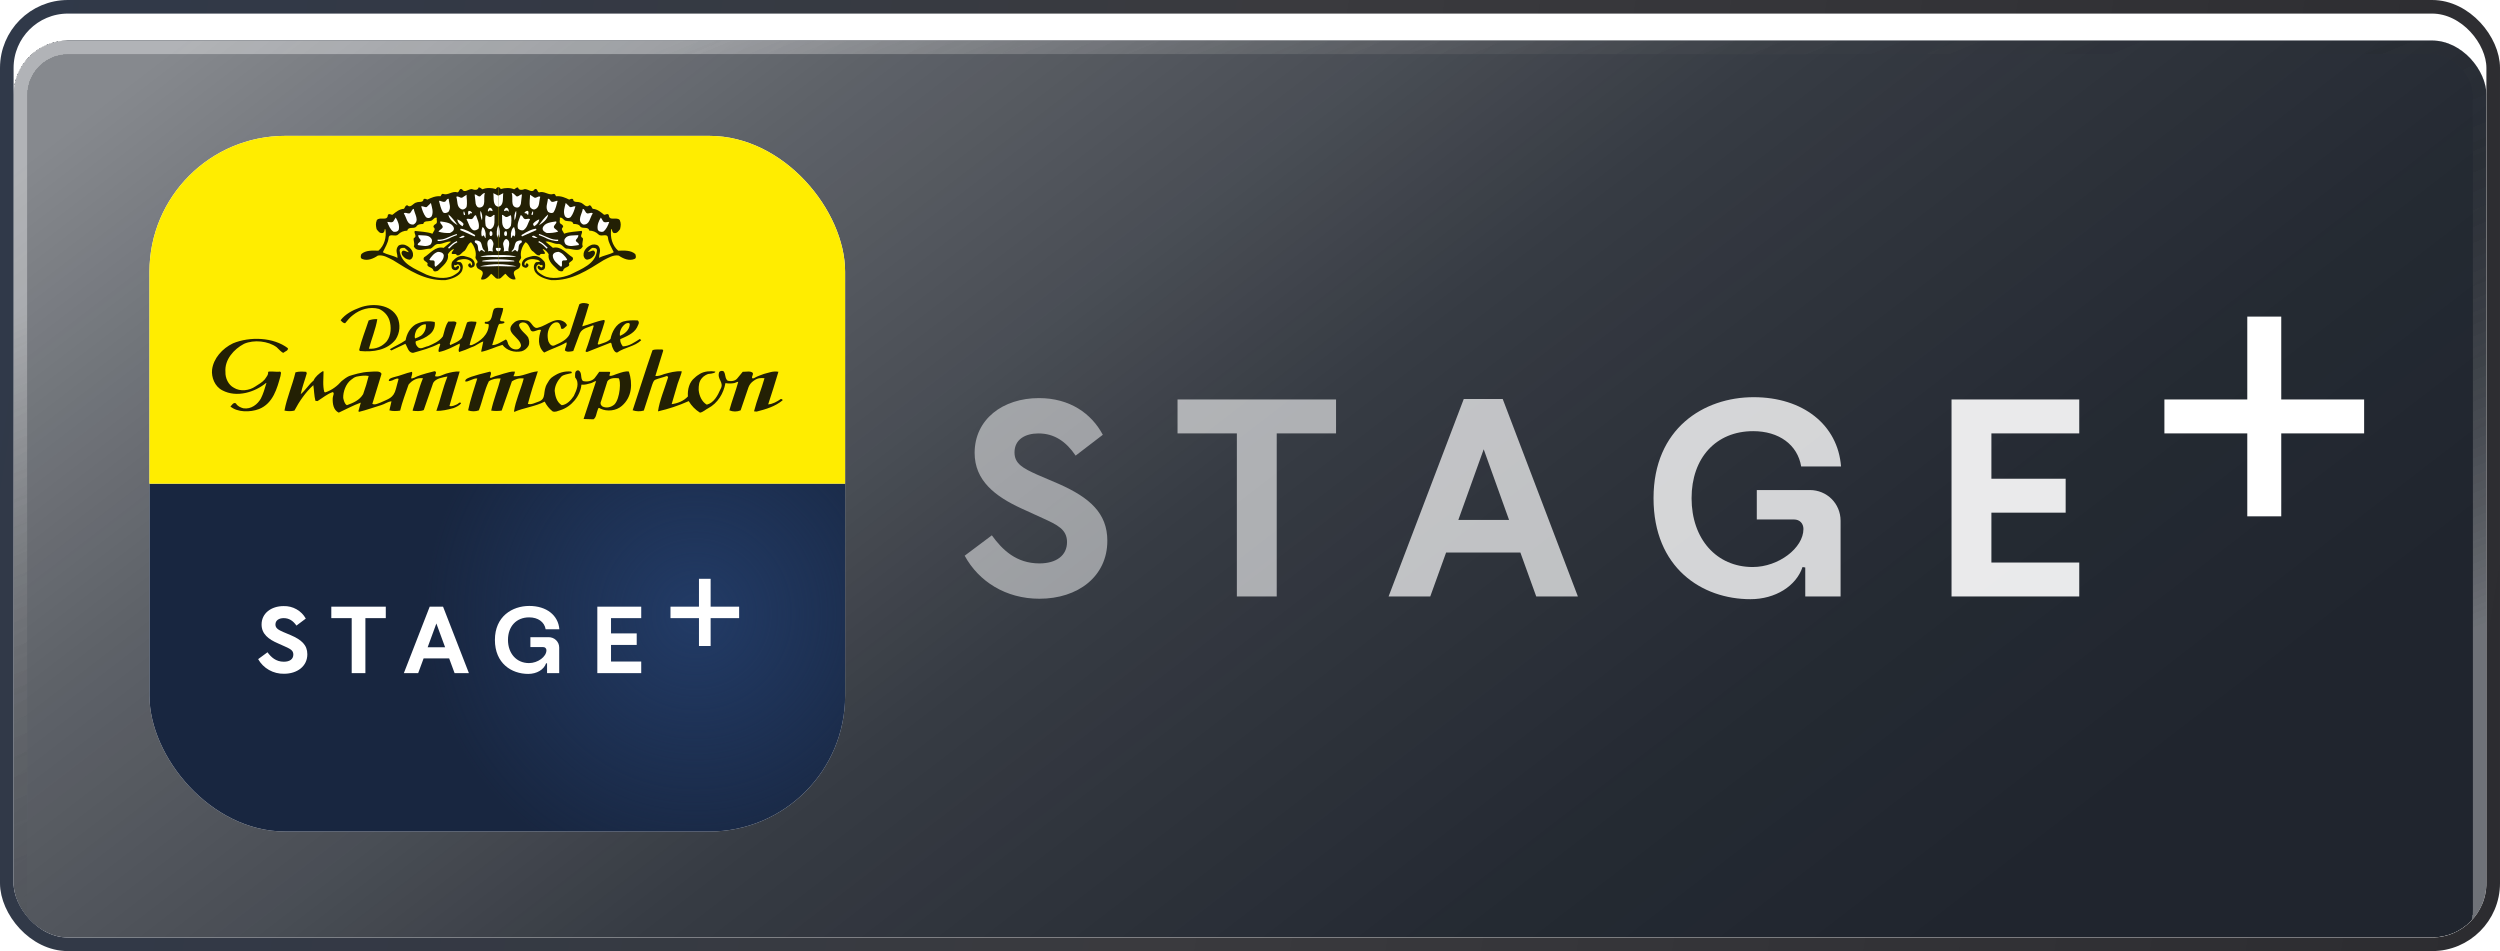 <svg width="184" height="70" viewBox="0 0 184 70" fill="none" xmlns="http://www.w3.org/2000/svg">
<g clip-path="url(#clip0_2174_27239)">
<g filter="url(#filter0_bd_2174_27239)">
<rect x="1" y="1" width="182" height="68" rx="4" fill="#0D131D"/>
<rect x="1.5" y="1.5" width="181" height="67" rx="3.5" stroke="url(#paint0_linear_2174_27239)" stroke-opacity="0.2"/>
</g>
<g filter="url(#filter1_bd_2174_27239)">
<rect x="1" y="1" width="182" height="68" rx="4" fill="url(#paint1_linear_2174_27239)" shape-rendering="crispEdges"/>
<rect x="1.5" y="1.5" width="181" height="67" rx="3.5" stroke="url(#paint2_linear_2174_27239)" stroke-opacity="0.2" shape-rendering="crispEdges"/>
</g>
<g clip-path="url(#clip1_2174_27239)">
<rect x="11" y="10" width="51.2" height="51.2" rx="10" fill="white"/>
<rect x="11" y="35.6" width="51.2" height="25.6" fill="#182640"/>
<g clip-path="url(#clip2_2174_27239)">
<circle cx="51.2" cy="45.2" r="20" fill="url(#paint3_radial_2174_27239)"/>
</g>
<g clip-path="url(#clip3_2174_27239)">
<path d="M20.902 49.589C21.875 49.589 22.62 49.039 22.62 48.153C22.62 47.469 22.185 47.087 21.406 46.751L20.845 46.515C20.489 46.358 20.272 46.235 20.272 45.965C20.272 45.64 20.558 45.494 20.879 45.494C21.28 45.494 21.578 45.696 21.818 46.044L22.506 45.528C22.348 45.242 22.112 45.005 21.825 44.843C21.538 44.68 21.21 44.599 20.879 44.608C19.962 44.608 19.252 45.135 19.252 45.965C19.252 46.661 19.768 47.054 20.444 47.345L20.971 47.581C21.36 47.76 21.589 47.861 21.589 48.175C21.589 48.512 21.326 48.703 20.89 48.703C20.306 48.703 19.951 48.366 19.687 48.007L19 48.512C19.186 48.844 19.462 49.12 19.797 49.31C20.133 49.5 20.515 49.596 20.902 49.589" fill="white"/>
<path d="M25.885 49.544V45.494H24.384V44.653H28.394V45.494H26.893V49.544H25.885Z" fill="white"/>
<path d="M31.476 47.637H32.759L32.117 45.887L31.476 47.637ZM33.458 49.544L33.057 48.456H31.178L30.777 49.544H29.723L31.625 44.653H32.61L34.512 49.544H33.458Z" fill="white"/>
<path d="M38.877 49.6C37.651 49.6 36.425 48.826 36.425 47.098C36.425 45.371 37.697 44.597 38.957 44.597C40.217 44.597 41.088 45.281 41.168 46.313H40.16C40.068 45.775 39.598 45.438 38.945 45.438C38.006 45.438 37.387 46.1 37.387 47.098C37.387 48.097 38.017 48.803 38.934 48.803C39.587 48.803 40.217 48.332 40.217 47.861C40.219 47.83 40.214 47.798 40.202 47.769C40.191 47.74 40.173 47.713 40.15 47.691C40.128 47.669 40.1 47.651 40.071 47.64C40.041 47.629 40.008 47.624 39.977 47.626H39.037V46.896H40.377C40.48 46.895 40.582 46.915 40.677 46.953C40.772 46.991 40.858 47.047 40.93 47.118C41.003 47.189 41.06 47.273 41.099 47.366C41.138 47.459 41.157 47.559 41.157 47.659V49.544H40.263V48.826L40.194 48.815C40.034 49.286 39.507 49.6 38.877 49.6Z" fill="white"/>
<path d="M43.963 49.544V44.653H47.194V45.494H44.971V46.616H46.862V47.468H44.971V48.691H47.194V49.544H43.963Z" fill="white"/>
<path d="M54.4 44.653H52.303V42.6H51.444V44.653H49.348V45.494H51.444V47.547H52.303V45.494H54.4V44.653Z" fill="white"/>
</g>
<rect width="51.2" height="25.6" transform="translate(11 10)" fill="#FFED00"/>
<path d="M43.428 18.509C43.548 18.46 43.697 18.399 43.742 18.487C43.816 18.589 43.805 18.611 43.747 18.772C43.593 18.988 43.451 19.073 43.222 19.111C43.048 19.111 42.932 18.884 42.952 18.752C42.932 18.45 43.203 18.166 43.473 18.053C43.647 17.958 43.898 17.977 44.032 18.09C44.089 18.157 44.129 18.237 44.149 18.322C44.169 18.407 44.169 18.496 44.149 18.582C44.113 18.711 44.094 18.844 44.091 18.978C44.436 18.789 44.844 18.751 45.172 18.562C45.017 18.223 44.785 17.882 44.747 17.504C44.709 17.126 44.245 17.467 44.052 17.256C43.873 17.076 43.63 16.974 43.376 16.973C43.299 16.652 42.913 16.86 42.719 16.689C42.624 16.5 42.391 16.482 42.199 16.482C42.14 16.217 41.851 16.312 41.656 16.255C41.482 16.236 41.386 15.953 41.193 16.028C41.251 16.16 41.136 16.293 41.232 16.444C41.33 16.519 41.464 16.557 41.444 16.709C41.232 16.878 41.464 17.03 41.521 17.2C41.926 17.049 42.408 17.049 42.815 16.992C42.93 17.162 42.603 17.388 42.892 17.521C42.951 17.71 42.793 17.899 42.892 18.126C42.661 18.617 42.062 18.275 41.656 18.296C41.444 18.201 41.328 17.9 41.019 17.956C40.711 17.937 40.441 17.729 40.151 17.786L40.693 18.239C41.311 18.088 41.697 18.674 42.141 18.939C42.276 19.165 41.967 19.241 41.871 19.373C42.006 19.713 41.504 19.6 41.446 19.921C41.369 20.015 41.215 19.959 41.118 19.921C40.789 19.581 40.288 19.259 40.384 18.712C40.286 18.542 40.114 18.371 39.941 18.315C39.96 18.448 40.153 18.542 40.095 18.674C39.979 18.731 39.767 18.617 39.728 18.788C39.477 18.844 39.361 18.561 39.168 18.466C38.975 18.277 38.937 17.956 38.685 17.822C38.435 18.087 38.262 18.578 38.357 18.938C38.357 19.126 38.049 19.24 38.3 19.41C38.311 19.526 38.276 19.642 38.205 19.734C38.091 19.844 37.863 19.873 37.825 20.038C37.776 20.216 37.948 20.393 37.939 20.558C37.607 20.651 37.343 20.303 37.207 20.152C37.207 20.152 37.178 20.152 37.132 20.199C36.993 20.317 37.033 20.313 36.854 20.465C36.829 20.484 36.8 20.498 36.769 20.506C36.738 20.513 36.706 20.514 36.675 20.509V13.768C36.715 13.775 36.752 13.792 36.783 13.818C36.814 13.843 36.837 13.877 36.852 13.915C37.161 13.82 37.547 13.801 37.837 13.934C37.936 13.896 37.992 13.782 38.127 13.801C38.185 14.028 38.436 13.99 38.629 13.915C38.88 13.915 39.172 14.236 39.343 13.934C39.555 13.82 39.517 14.104 39.671 14.16C40.077 14.028 40.367 14.408 40.734 14.274C40.85 14.236 40.888 14.387 40.926 14.444C41.293 14.406 41.621 14.557 41.892 14.691C41.968 14.672 42.085 14.578 42.181 14.672C42.2 14.937 42.526 14.823 42.683 14.899C42.954 14.937 43.108 15.353 43.378 15.107C43.552 15.126 43.533 15.296 43.629 15.371C43.958 15.39 44.208 15.598 44.459 15.806C44.575 15.825 44.711 15.674 44.807 15.825C44.826 16.317 45.406 15.919 45.618 16.203C45.714 16.451 45.695 16.6 45.637 16.865C45.521 17.016 45.406 17.204 45.174 17.148C45.058 17.092 45.038 16.941 45.038 16.865L44.98 16.884C44.903 17.47 45.058 18.073 45.502 18.452C45.946 18.433 46.448 18.414 46.756 18.7C46.795 18.794 46.855 19.002 46.699 19.059C46.312 19.228 45.869 19.04 45.541 18.811C45.136 18.735 44.768 18.981 44.421 19.151C43.262 19.869 42.104 20.675 40.577 20.619C40.156 20.55 39.507 20.337 39.338 19.909C39.26 19.682 39.27 19.451 39.456 19.295C39.56 19.294 39.664 19.281 39.765 19.256C39.688 19.181 39.572 19.105 39.456 19.105C39.147 19.03 38.839 19.076 38.647 19.284C38.589 19.359 38.568 19.522 38.664 19.54C38.722 19.502 38.684 19.427 38.722 19.392C38.761 19.392 38.821 19.372 38.838 19.411C38.856 19.424 38.871 19.441 38.881 19.46C38.891 19.48 38.896 19.502 38.896 19.524C38.896 19.546 38.891 19.568 38.881 19.587C38.871 19.607 38.856 19.624 38.838 19.637C38.722 19.769 38.568 19.694 38.452 19.599C38.375 19.486 38.414 19.316 38.472 19.221C38.607 18.957 38.935 18.919 39.205 18.844C39.572 18.787 39.843 18.992 40.055 19.24C40.13 19.334 40.136 19.533 40.112 19.675C40.094 19.845 39.9 19.922 39.767 19.883C39.651 19.845 39.517 19.713 39.593 19.581C39.728 19.486 39.806 19.807 39.922 19.637C39.936 19.612 39.94 19.582 39.933 19.554C39.926 19.525 39.908 19.501 39.883 19.486C39.785 19.599 39.728 19.411 39.612 19.467C39.521 19.533 39.453 19.616 39.472 19.747C39.511 20.012 39.735 20.134 40 20.288C40.579 20.59 41.41 20.439 41.969 20.212C42.78 19.796 43.861 19.437 43.94 18.417C43.921 18.247 43.728 18.228 43.574 18.247C43.516 18.303 43.348 18.419 43.272 18.552" fill="#232004"/>
<path d="M36.674 20.513C36.643 20.518 36.611 20.517 36.58 20.509C36.549 20.502 36.52 20.488 36.495 20.469C36.314 20.317 36.356 20.32 36.218 20.203C36.171 20.156 36.142 20.156 36.142 20.156C36.007 20.307 35.742 20.655 35.41 20.562C35.401 20.397 35.574 20.22 35.524 20.042C35.486 19.877 35.259 19.848 35.145 19.738C35.073 19.646 35.039 19.53 35.05 19.414C35.3 19.244 34.992 19.13 34.992 18.941C35.09 18.582 34.915 18.091 34.663 17.826C34.412 17.959 34.374 18.28 34.181 18.47C33.988 18.565 33.872 18.848 33.621 18.792C33.582 18.621 33.37 18.735 33.254 18.678C33.196 18.546 33.389 18.451 33.408 18.319C33.235 18.376 33.061 18.546 32.965 18.715C33.063 19.264 32.56 19.584 32.231 19.925C32.132 19.963 31.981 20.02 31.903 19.925C31.845 19.604 31.343 19.717 31.478 19.377C31.38 19.245 31.073 19.169 31.208 18.942C31.652 18.678 32.038 18.092 32.656 18.243L33.198 17.79C32.909 17.733 32.638 17.941 32.329 17.959C32.021 17.903 31.904 18.207 31.692 18.3C31.287 18.281 30.688 18.621 30.457 18.13C30.555 17.903 30.399 17.714 30.457 17.525C30.747 17.393 30.418 17.166 30.534 16.996C30.939 17.052 31.421 17.052 31.827 17.203C31.886 17.034 32.117 16.883 31.904 16.713C31.886 16.561 32.021 16.523 32.117 16.448C32.216 16.297 32.098 16.164 32.156 16.032C31.962 15.957 31.866 16.24 31.692 16.259C31.499 16.316 31.21 16.221 31.15 16.486C30.957 16.486 30.725 16.505 30.629 16.693C30.436 16.864 30.05 16.656 29.972 16.977C29.719 16.978 29.476 17.08 29.297 17.261C29.104 17.469 28.64 17.128 28.602 17.508C28.563 17.888 28.332 18.227 28.177 18.566C28.506 18.755 28.911 18.793 29.258 18.982C29.255 18.848 29.235 18.715 29.2 18.586C29.18 18.5 29.18 18.412 29.2 18.326C29.22 18.241 29.26 18.162 29.316 18.094C29.451 17.981 29.702 17.962 29.876 18.057C30.146 18.17 30.418 18.453 30.397 18.756C30.417 18.888 30.299 19.115 30.127 19.115C29.895 19.077 29.756 18.992 29.601 18.776C29.544 18.616 29.533 18.593 29.606 18.491C29.681 18.347 30.036 18.605 30.081 18.551C30.005 18.418 29.835 18.303 29.78 18.246C29.625 18.227 29.432 18.246 29.412 18.416C29.49 19.436 30.571 19.795 31.384 20.211C31.944 20.438 32.774 20.589 33.355 20.287C33.62 20.133 33.845 20.011 33.883 19.747C33.903 19.614 33.834 19.532 33.743 19.466C33.627 19.41 33.569 19.598 33.472 19.485C33.448 19.5 33.43 19.524 33.422 19.552C33.415 19.581 33.419 19.611 33.434 19.636C33.549 19.806 33.627 19.485 33.762 19.579C33.839 19.712 33.704 19.844 33.588 19.882C33.453 19.92 33.26 19.844 33.24 19.674C33.217 19.532 33.224 19.333 33.298 19.239C33.511 18.991 33.781 18.786 34.148 18.843C34.418 18.918 34.746 18.956 34.882 19.22C34.94 19.315 34.98 19.485 34.901 19.598C34.785 19.693 34.631 19.768 34.515 19.636C34.497 19.623 34.482 19.606 34.472 19.587C34.462 19.567 34.457 19.545 34.457 19.523C34.457 19.501 34.462 19.479 34.472 19.459C34.482 19.439 34.497 19.422 34.515 19.41C34.534 19.372 34.592 19.391 34.631 19.391C34.669 19.428 34.631 19.504 34.688 19.539C34.787 19.521 34.764 19.358 34.707 19.283C34.513 19.075 34.206 19.029 33.897 19.104C33.781 19.104 33.665 19.18 33.588 19.256C33.69 19.28 33.793 19.293 33.897 19.294C34.084 19.45 34.094 19.681 34.016 19.907C33.847 20.337 33.198 20.552 32.777 20.618C31.252 20.674 30.093 19.868 28.932 19.15C28.585 18.98 28.218 18.734 27.813 18.81C27.484 19.037 27.04 19.225 26.654 19.058C26.5 19.001 26.555 18.793 26.596 18.699C26.905 18.415 27.407 18.434 27.852 18.451C28.295 18.073 28.45 17.469 28.372 16.883L28.314 16.864C28.314 16.939 28.295 17.091 28.18 17.147C27.948 17.203 27.832 17.015 27.716 16.864C27.658 16.599 27.639 16.448 27.735 16.202C27.948 15.918 28.527 16.316 28.546 15.824C28.643 15.676 28.778 15.824 28.891 15.806C29.143 15.597 29.394 15.389 29.722 15.37C29.82 15.295 29.799 15.125 29.973 15.106C30.243 15.354 30.398 14.936 30.668 14.898C30.822 14.823 31.151 14.936 31.17 14.671C31.267 14.577 31.382 14.671 31.46 14.69C31.73 14.558 32.059 14.407 32.425 14.443C32.464 14.386 32.502 14.235 32.618 14.273C32.985 14.405 33.274 14.025 33.679 14.159C33.834 14.103 33.796 13.819 34.008 13.933C34.182 14.235 34.471 13.914 34.722 13.914C34.916 13.989 35.166 14.027 35.224 13.8C35.36 13.781 35.417 13.895 35.514 13.933C35.804 13.8 36.19 13.819 36.5 13.914C36.514 13.876 36.538 13.842 36.568 13.817C36.599 13.791 36.636 13.774 36.676 13.767L36.674 20.513Z" fill="#232004"/>
<path d="M37.662 14.2C37.797 14.559 37.526 15.201 38.028 15.277C38.221 15.296 38.299 15.128 38.337 14.994L38.415 14.313C38.261 14.276 38.087 14.616 37.932 14.37C37.854 14.293 37.778 14.217 37.662 14.2Z" fill="white"/>
<path d="M39.015 15.24C39.092 15.353 39.227 15.447 39.36 15.41C39.765 15.258 39.65 14.805 39.765 14.484C39.592 14.389 39.496 14.616 39.322 14.54L39.013 14.332C39.015 14.596 38.936 14.916 39.015 15.24Z" fill="white"/>
<path d="M40.325 14.633C40.306 14.954 40.113 15.277 40.345 15.597C40.461 15.672 40.635 15.729 40.75 15.615C40.904 15.368 40.963 15.067 41.04 14.784C40.924 14.746 40.712 14.935 40.558 14.822C40.499 14.744 40.444 14.614 40.325 14.633Z" fill="white"/>
<path d="M41.581 15.917C41.697 16.069 41.87 16.088 42.006 15.975C42.179 15.748 42.276 15.464 42.351 15.182C42.197 15.163 42.081 15.276 41.946 15.239L41.636 14.937C41.561 15.257 41.426 15.596 41.581 15.917Z" fill="white"/>
<path d="M42.893 15.37C42.855 15.729 42.43 16.258 42.913 16.523C43.414 16.579 43.414 15.994 43.627 15.71C43.529 15.597 43.376 15.729 43.222 15.71C43.048 15.636 43.067 15.408 42.893 15.37Z" fill="white"/>
<path d="M43.992 16.882C44.05 17.052 44.243 17.09 44.397 17.052C44.63 16.882 44.745 16.598 44.841 16.334C44.686 16.315 44.531 16.428 44.397 16.296L44.224 16.012C44.071 16.258 43.936 16.56 43.992 16.882Z" fill="white"/>
<path d="M36.947 15.823C36.986 16.144 36.849 16.674 37.237 16.864C37.43 16.883 37.526 16.75 37.604 16.616C37.642 16.351 37.662 16.068 37.604 15.841C37.468 15.861 37.294 16.089 37.121 15.898C37.043 15.88 37.043 15.785 36.947 15.823Z" fill="white"/>
<path d="M38.318 15.842C38.219 16.144 38.028 16.466 38.125 16.825C38.241 16.919 38.376 16.995 38.53 16.938C38.82 16.749 38.839 16.428 39.013 16.146C38.897 16.014 38.684 16.221 38.55 16.07C38.472 15.994 38.453 15.842 38.318 15.842Z" fill="white"/>
<path d="M39.94 16.787C39.92 16.995 40.094 17.071 40.229 17.146C40.516 17.164 40.803 17.132 41.079 17.051C40.98 16.863 40.615 16.804 40.828 16.56C40.886 16.485 41.002 16.371 40.926 16.296C40.558 16.352 40.055 16.39 39.94 16.787Z" fill="white"/>
<path d="M37.604 17.184V17.524C37.681 17.505 37.681 17.373 37.758 17.316L37.874 17.411C37.972 17.203 37.913 16.919 37.835 16.712C37.681 16.787 37.642 16.995 37.604 17.184Z" fill="white"/>
<path d="M41.639 17.993C41.774 18.092 41.944 18.113 42.113 18.103C42.282 18.093 42.453 18.053 42.601 18.036C42.606 18.009 42.603 17.98 42.594 17.954C42.584 17.928 42.567 17.905 42.545 17.888C42.512 17.857 42.474 17.829 42.442 17.801C42.383 17.748 42.351 17.702 42.419 17.611C42.498 17.535 42.585 17.396 42.562 17.307C42.457 17.307 42.373 17.316 42.289 17.32C42.205 17.324 42.115 17.326 42.031 17.335C41.862 17.351 41.702 17.394 41.597 17.544C41.488 17.672 41.537 17.875 41.639 17.993Z" fill="white"/>
<path d="M37.063 17.808C36.947 18.034 37.179 18.261 37.063 18.507C37.179 18.507 37.295 18.431 37.43 18.507C37.353 18.242 37.662 17.808 37.295 17.6C37.142 17.581 37.121 17.713 37.063 17.808Z" fill="white"/>
<path d="M37.989 17.807C37.835 18.015 37.913 18.299 37.662 18.469V18.526C37.797 18.526 37.816 18.374 37.951 18.412L38.067 18.526C38.261 18.355 38.048 18.015 38.376 17.864C38.434 17.807 38.415 17.675 38.318 17.694C38.199 17.694 38.083 17.734 37.989 17.807V17.807Z" fill="white"/>
<path d="M40.89 19.275C40.953 19.344 41.02 19.409 41.091 19.469C41.16 19.529 41.23 19.584 41.293 19.636C41.316 19.621 41.335 19.6 41.347 19.575C41.359 19.55 41.365 19.522 41.362 19.494C41.362 19.445 41.359 19.395 41.357 19.346C41.357 19.25 41.369 19.184 41.466 19.168C41.489 19.164 41.513 19.162 41.536 19.163H41.612C41.661 19.168 41.71 19.154 41.748 19.123C41.717 19.053 41.676 18.988 41.627 18.929C41.582 18.874 41.534 18.818 41.483 18.766C41.383 18.659 41.257 18.58 41.118 18.536C40.943 18.536 40.73 18.594 40.687 18.784C40.676 18.972 40.768 19.136 40.89 19.275Z" fill="white"/>
<path d="M36.402 15.823C36.364 16.144 36.501 16.674 36.113 16.864C35.92 16.883 35.823 16.75 35.746 16.616C35.707 16.351 35.688 16.068 35.746 15.841C35.881 15.861 36.055 16.089 36.228 15.898C36.304 15.88 36.304 15.785 36.402 15.823Z" fill="white"/>
<path d="M35.03 15.842C35.129 16.144 35.32 16.466 35.223 16.825C35.108 16.919 34.972 16.995 34.818 16.938C34.528 16.749 34.509 16.428 34.335 16.146C34.452 16.014 34.663 16.221 34.798 16.07C34.875 15.994 34.895 15.842 35.03 15.842Z" fill="white"/>
<path d="M33.408 16.787C33.428 16.995 33.254 17.071 33.119 17.146C32.833 17.164 32.545 17.132 32.27 17.051C32.368 16.863 32.733 16.804 32.521 16.56C32.463 16.485 32.347 16.371 32.422 16.296C32.79 16.352 33.293 16.39 33.408 16.787Z" fill="white"/>
<path d="M35.745 17.184V17.524C35.668 17.505 35.668 17.373 35.59 17.316L35.474 17.411C35.376 17.203 35.435 16.919 35.513 16.712C35.668 16.787 35.706 16.995 35.745 17.184Z" fill="white"/>
<path d="M31.692 17.993C31.56 18.092 31.392 18.113 31.226 18.103C31.06 18.093 30.892 18.053 30.747 18.036C30.742 18.009 30.745 17.981 30.754 17.954C30.764 17.928 30.781 17.905 30.802 17.888C30.834 17.857 30.872 17.829 30.903 17.801C30.961 17.748 30.993 17.702 30.925 17.611C30.849 17.535 30.763 17.396 30.785 17.307C30.889 17.307 30.971 17.316 31.054 17.32C31.136 17.324 31.225 17.326 31.307 17.335C31.473 17.351 31.631 17.394 31.733 17.544C31.84 17.672 31.792 17.875 31.692 17.993Z" fill="white"/>
<path d="M36.285 17.808C36.401 18.034 36.169 18.261 36.285 18.507C36.169 18.507 36.053 18.431 35.919 18.507C35.996 18.242 35.686 17.808 36.053 17.6C36.208 17.581 36.227 17.713 36.285 17.808Z" fill="white"/>
<path d="M35.359 17.807C35.513 18.015 35.435 18.299 35.686 18.469V18.526C35.551 18.526 35.532 18.374 35.397 18.412L35.281 18.526C35.088 18.355 35.3 18.015 34.972 17.864C34.914 17.807 34.934 17.675 35.03 17.694C35.149 17.694 35.265 17.734 35.359 17.807V17.807Z" fill="white"/>
<path d="M32.46 19.275C32.397 19.344 32.33 19.409 32.259 19.469C32.19 19.529 32.119 19.584 32.056 19.636C32.033 19.621 32.015 19.6 32.002 19.575C31.99 19.55 31.985 19.522 31.987 19.494C31.987 19.445 31.991 19.395 31.992 19.346C31.995 19.25 31.98 19.184 31.884 19.168C31.86 19.164 31.836 19.162 31.813 19.163H31.738C31.689 19.168 31.64 19.154 31.602 19.123C31.633 19.053 31.674 18.988 31.723 18.929C31.768 18.872 31.816 18.818 31.867 18.766C31.967 18.659 32.093 18.58 32.232 18.536C32.406 18.536 32.62 18.594 32.663 18.784C32.672 18.972 32.58 19.136 32.46 19.275Z" fill="white"/>
<path d="M35.686 14.2C35.551 14.559 35.822 15.201 35.32 15.277C35.126 15.296 35.05 15.128 35.011 14.994L34.934 14.313C35.088 14.276 35.262 14.616 35.416 14.37C35.494 14.293 35.571 14.217 35.686 14.2Z" fill="white"/>
<path d="M34.335 15.24C34.258 15.353 34.123 15.447 33.99 15.41C33.584 15.258 33.7 14.805 33.584 14.484C33.758 14.389 33.854 14.616 34.027 14.54L34.336 14.332C34.335 14.596 34.412 14.916 34.335 15.24Z" fill="white"/>
<path d="M33.023 14.633C33.042 14.954 33.235 15.277 33.003 15.597C32.888 15.672 32.714 15.729 32.598 15.615C32.444 15.368 32.385 15.067 32.308 14.784C32.424 14.746 32.636 14.935 32.79 14.822C32.849 14.744 32.907 14.614 33.023 14.633Z" fill="white"/>
<path d="M31.77 15.917C31.653 16.069 31.48 16.088 31.345 15.975C31.171 15.748 31.074 15.464 31 15.182C31.154 15.163 31.27 15.276 31.405 15.239L31.714 14.937C31.787 15.257 31.922 15.596 31.77 15.917Z" fill="white"/>
<path d="M30.455 15.37C30.493 15.729 30.918 16.258 30.436 16.523C29.933 16.579 29.933 15.994 29.721 15.71C29.82 15.597 29.972 15.729 30.127 15.71C30.3 15.636 30.281 15.408 30.455 15.37Z" fill="white"/>
<path d="M29.355 16.882C29.297 17.052 29.104 17.09 28.949 17.052C28.717 16.882 28.602 16.598 28.505 16.334C28.659 16.315 28.814 16.428 28.949 16.296L29.123 16.012C29.277 16.258 29.412 16.56 29.355 16.882Z" fill="white"/>
<path d="M36.674 18.927C37.079 18.916 37.494 18.904 37.989 18.903C37.809 18.801 37.258 18.761 36.674 18.773V18.927Z" fill="white"/>
<path d="M36.674 19.253C37.047 19.256 37.429 19.262 37.857 19.242L37.838 19.185C37.454 19.116 37.066 19.083 36.676 19.086L36.674 19.253Z" fill="white"/>
<path d="M36.674 19.585C37.129 19.599 37.589 19.621 38.028 19.603C37.584 19.5 37.13 19.445 36.674 19.441V19.585Z" fill="white"/>
<path d="M36.674 18.927C36.269 18.916 35.853 18.904 35.359 18.903C35.538 18.801 36.09 18.761 36.674 18.773V18.927Z" fill="white"/>
<path d="M36.674 19.253C36.301 19.256 35.919 19.262 35.494 19.242L35.513 19.185C35.896 19.116 36.285 19.083 36.674 19.086V19.253Z" fill="white"/>
<path d="M36.674 19.585C36.219 19.599 35.76 19.621 35.32 19.603C35.764 19.5 36.218 19.445 36.674 19.441V19.585Z" fill="white"/>
<path d="M36.85 18.337C36.882 18.215 36.762 18.24 36.674 18.255V18.492C36.793 18.506 36.831 18.41 36.85 18.337Z" fill="white"/>
<path d="M36.498 18.337C36.466 18.215 36.586 18.24 36.674 18.255V18.492C36.555 18.506 36.517 18.41 36.498 18.337Z" fill="white"/>
<path d="M36.674 17.221L36.751 17.505C36.824 17.19 36.796 16.86 36.674 16.56V17.221Z" fill="white"/>
<path d="M36.675 17.221L36.6 17.505C36.527 17.19 36.554 16.86 36.676 16.56L36.675 17.221Z" fill="white"/>
<path d="M37.874 16.22C37.951 16.05 38.028 15.767 37.99 15.521C37.855 15.691 37.835 15.975 37.874 16.22Z" fill="white"/>
<path d="M35.475 16.22C35.397 16.05 35.32 15.767 35.359 15.521C35.494 15.691 35.516 15.975 35.475 16.22Z" fill="white"/>
<path d="M38.646 15.615C38.589 15.634 38.589 15.672 38.646 15.71C38.781 15.634 38.762 15.823 38.878 15.804C38.897 15.729 38.916 15.596 38.858 15.521C38.762 15.521 38.684 15.54 38.646 15.615Z" fill="white"/>
<path d="M34.702 15.615C34.76 15.634 34.76 15.672 34.702 15.71C34.567 15.634 34.586 15.823 34.471 15.804C34.451 15.729 34.431 15.596 34.49 15.521C34.586 15.521 34.663 15.54 34.702 15.615Z" fill="white"/>
<path d="M39.669 16.577C39.92 16.429 40.318 16.131 40.343 15.785C40.115 15.959 39.824 16.334 39.669 16.577Z" fill="white"/>
<path d="M39.225 16.485L39.303 16.655C39.496 16.56 39.669 16.371 39.689 16.144C39.535 16.201 39.322 16.334 39.225 16.485Z" fill="white"/>
<path d="M33.678 16.577C33.428 16.429 33.03 16.131 33.005 15.785C33.233 15.959 33.524 16.334 33.678 16.577Z" fill="white"/>
<path d="M34.123 16.485L34.046 16.655C33.853 16.56 33.679 16.371 33.66 16.144C33.814 16.201 34.026 16.334 34.123 16.485Z" fill="white"/>
<path d="M36.674 15.219C37.117 15.124 36.982 14.575 37.04 14.217L36.674 14.406V15.219Z" fill="white"/>
<path d="M36.675 15.219C36.231 15.124 36.366 14.575 36.308 14.217L36.675 14.406V15.219Z" fill="white"/>
<path d="M37.102 15.464V15.54C37.217 15.521 37.295 15.445 37.392 15.54L37.43 15.597C37.448 15.54 37.447 15.48 37.425 15.425C37.404 15.37 37.365 15.324 37.314 15.294C37.199 15.275 37.142 15.37 37.102 15.464Z" fill="white"/>
<path d="M36.247 15.464V15.54C36.131 15.521 36.054 15.445 35.957 15.54L35.919 15.597C35.9 15.54 35.902 15.48 35.923 15.425C35.944 15.37 35.983 15.324 36.034 15.294C36.15 15.275 36.208 15.37 36.247 15.464Z" fill="white"/>
<path d="M39.435 16.833C39.068 16.889 38.779 17.06 38.474 17.244L38.37 17.307L38.419 17.403L39.481 16.93L39.452 16.828C39.447 16.829 39.441 16.831 39.435 16.833Z" fill="white"/>
<path d="M33.87 16.931L34.931 17.403L34.98 17.308L34.877 17.246C34.572 17.061 34.283 16.889 33.916 16.834C33.911 16.832 33.906 16.83 33.901 16.829L33.87 16.931Z" fill="white"/>
<path d="M37.237 17.017C37.106 17.017 37.106 17.152 37.106 17.203C37.106 17.253 37.106 17.37 37.237 17.37H37.264L37.281 17.346C37.306 17.299 37.319 17.247 37.319 17.193C37.319 17.14 37.306 17.087 37.281 17.04L37.264 17.017H37.237Z" fill="white"/>
<path d="M36.083 17.017L36.068 17.04C36.042 17.087 36.029 17.14 36.029 17.194C36.029 17.247 36.042 17.3 36.068 17.347L36.083 17.37H36.111C36.242 17.37 36.242 17.253 36.242 17.203C36.242 17.152 36.242 17.017 36.111 17.017H36.083Z" fill="white"/>
<path d="M39.148 17.411C39.225 17.505 39.476 17.543 39.573 17.505C39.438 17.469 39.283 17.241 39.148 17.411Z" fill="white"/>
<path d="M34.2 17.411C34.123 17.505 33.872 17.543 33.776 17.505C33.911 17.469 34.065 17.241 34.2 17.411Z" fill="white"/>
<path d="M32.209 17.737V17.638C32.445 17.653 32.681 17.608 32.894 17.506C33.267 17.336 33.606 17.218 33.606 17.218L33.639 17.296C33.639 17.296 33.196 17.461 33.071 17.54C32.946 17.618 32.463 17.77 32.209 17.737Z" fill="white"/>
<path d="M32.986 18.217C32.986 18.217 33.162 18.068 33.26 17.969C33.358 17.87 33.573 17.766 33.626 17.739L33.659 17.831C33.532 17.884 33.416 17.957 33.314 18.048C33.157 18.192 33.117 18.251 33.04 18.31L32.986 18.217Z" fill="white"/>
<path d="M41.08 17.737V17.638C40.844 17.654 40.608 17.608 40.395 17.507C40.023 17.337 39.683 17.218 39.683 17.218L39.65 17.297C39.65 17.297 40.093 17.462 40.219 17.541C40.344 17.619 40.825 17.77 41.08 17.737Z" fill="white"/>
<path d="M40.302 18.217C40.302 18.217 40.126 18.068 40.028 17.969C39.93 17.87 39.714 17.766 39.662 17.739L39.63 17.831C39.756 17.883 39.873 17.957 39.975 18.048C40.131 18.192 40.172 18.251 40.249 18.31L40.302 18.217Z" fill="white"/>
<path d="M34.116 15.574C34.116 15.574 34.086 15.822 34.184 15.83C34.282 15.839 34.204 15.678 34.204 15.678L34.164 15.569L34.116 15.574Z" fill="white"/>
<path d="M39.235 15.569C39.235 15.569 39.265 15.817 39.167 15.825C39.069 15.833 39.147 15.673 39.147 15.673L39.187 15.565L39.235 15.569Z" fill="white"/>
<path d="M29.256 23.359C29.369 23.62 29.415 23.905 29.392 24.189C29.368 24.472 29.275 24.745 29.121 24.984C28.503 25.777 27.48 25.929 26.477 25.834L26.438 25.74C26.611 25.003 26.901 24.303 27.133 23.585C27.335 23.507 27.553 23.475 27.77 23.491C27.654 24.209 27.345 24.946 27.152 25.665C27.399 25.685 27.647 25.646 27.876 25.551C28.105 25.455 28.308 25.306 28.468 25.116C28.796 24.682 28.813 24.039 28.661 23.567C28.598 23.381 28.497 23.211 28.363 23.068C28.23 22.925 28.068 22.811 27.889 22.735C27.212 22.547 26.498 22.773 25.977 23.189C25.745 23.359 25.572 23.585 25.398 23.794C25.243 23.775 25.147 23.661 25.069 23.567C25.417 23.113 25.956 22.83 26.479 22.641C27.424 22.282 28.775 22.395 29.256 23.359Z" fill="#232004"/>
<path d="M21.188 25.627C21.227 25.816 20.975 25.854 20.859 25.967C20.734 25.955 20.514 25.692 20.357 25.551C19.74 25.098 18.697 24.984 17.963 25.304C17.21 25.7 16.515 26.475 16.593 27.384C16.574 27.819 16.805 28.329 17.21 28.537C17.674 28.839 18.369 28.745 18.794 28.443C19.026 28.291 19.321 28.13 19.488 27.921C19.68 27.639 19.745 27.58 19.735 27.397C19.719 27.269 20.358 27.403 20.608 27.348C20.743 27.405 20.646 27.555 20.646 27.669C20.396 28.576 20.104 29.692 19.063 30.107C18.407 30.355 17.48 30.355 16.959 29.918C17.058 29.843 17.171 29.578 17.365 29.692C17.48 29.899 17.71 29.994 17.907 30.05C18.486 30.144 18.968 29.748 19.2 29.332C19.374 28.992 19.49 28.595 19.606 28.198L19.586 28.18C18.775 28.86 17.424 29.294 16.362 28.727C15.801 28.443 15.55 27.762 15.608 27.214C15.707 26.382 16.361 25.645 17.153 25.267C18.388 24.757 20.125 24.814 21.188 25.627Z" fill="#232004"/>
<path d="M48.815 25.797L48.236 27.668C48.429 27.705 48.657 27.614 48.883 27.532C49.299 27.421 49.694 27.303 50.167 27.327C50.209 27.393 49.973 27.932 49.877 28.235L49.433 29.747C49.858 29.69 50.32 29.52 50.63 29.179C50.591 28.65 50.74 28.11 51.126 27.807C51.282 27.655 51.366 27.614 51.535 27.504C51.846 27.324 52.291 27.29 52.638 27.346C52.687 27.427 52.473 27.495 52.128 27.524C52.043 27.545 51.797 27.662 51.676 27.814C51.43 28.083 51.422 28.386 51.422 28.706C51.461 29.122 51.653 29.575 52.02 29.783C52.542 29.651 52.831 29.103 53.024 28.649C53.333 28.139 52.754 27.931 52.928 27.402C52.986 27.289 53.14 27.27 53.255 27.326C53.429 27.534 53.333 27.855 53.565 28.026C53.816 28.082 54.107 28.045 54.26 27.855C54.395 27.707 54.511 27.534 54.665 27.364C54.928 27.371 55.231 27.282 55.398 27.44C55.476 27.572 55.302 27.688 55.36 27.836C55.437 27.873 55.534 27.817 55.592 27.779C55.752 27.688 55.999 27.606 56.218 27.523C56.585 27.433 56.905 27.288 57.291 27.363C57.04 28.176 56.808 28.97 56.538 29.763C56.866 29.744 57.194 29.556 57.465 29.367C57.523 29.367 57.6 29.386 57.6 29.462C57.058 29.915 56.364 30.122 55.688 30.293L55.496 30.274C55.708 29.442 56.038 28.649 56.267 27.837C56.017 27.817 55.78 27.792 55.457 28.035C55.29 28.148 55.161 28.309 55.09 28.498L54.51 30.201C54.379 30.257 54.238 30.286 54.095 30.286C53.953 30.286 53.811 30.257 53.68 30.201C53.874 29.482 54.144 28.803 54.336 28.103C54.23 28.098 54.16 28.171 54.028 28.197C53.817 28.235 53.601 28.235 53.391 28.197C53.255 28.954 52.831 29.672 52.117 30.05C51.923 30.144 51.749 30.334 51.518 30.371C51.177 30.158 50.893 29.867 50.688 29.521C49.962 29.848 49.205 30.101 48.428 30.276C48.544 29.463 48.911 28.631 49.162 27.799C49.2 27.76 49.123 27.65 49.046 27.685C48.812 27.778 48.48 27.84 48.226 27.951C48.092 28.013 48.042 28.214 48.003 28.309L47.385 30.217C47.115 30.296 46.827 30.288 46.562 30.194L46.594 30.104C47.076 28.667 47.521 27.212 48.023 25.777C48.236 25.682 48.506 25.739 48.757 25.72L48.815 25.797Z" fill="#232004"/>
<path d="M47.097 24.946C46.692 25.194 46.325 25.476 45.842 25.494C45.726 25.346 45.63 25.154 45.649 24.965C46.093 24.757 46.635 24.569 46.885 24.096C46.943 23.926 47.117 23.756 46.943 23.585C46.595 23.567 46.209 23.567 45.881 23.661C45.338 23.831 45.031 24.436 44.935 24.946C44.703 25.194 44.356 25.249 44.066 25.362L43.989 25.324C44.105 24.814 44.317 24.341 44.452 23.851C44.471 23.756 44.568 23.585 44.452 23.548C43.892 23.642 43.371 23.888 42.849 24.02C43.024 23.472 43.198 22.943 43.352 22.395C43.139 22.282 42.831 22.263 42.637 22.395L41.922 24.607C41.71 25.022 41.246 25.23 40.86 25.399C40.609 25.551 40.436 25.305 40.359 25.116C40.26 24.72 40.281 24.303 40.551 23.944C40.667 23.796 40.86 23.68 41.072 23.737C41.246 23.831 41.266 24.039 41.304 24.19C41.478 24.266 41.575 24.076 41.71 23.982C41.748 23.869 41.652 23.831 41.611 23.755C40.955 23.207 40.298 23.944 39.661 24.096C39.198 24.303 39.179 23.623 38.753 23.585C38.445 23.529 38.078 23.529 37.846 23.737C36.997 24.454 38.33 24.814 38.348 25.456C38.332 25.513 38.303 25.565 38.262 25.608C38.222 25.651 38.172 25.684 38.117 25.704C37.992 25.733 37.86 25.721 37.742 25.67C37.624 25.619 37.525 25.532 37.46 25.421C37.345 25.288 37.383 25.08 37.229 24.985C36.9 25.156 36.572 25.401 36.225 25.401L36.611 24.135C36.722 23.854 36.665 23.826 36.949 23.821C37.026 23.802 37.132 23.795 37.132 23.7C37.034 23.587 36.843 23.719 36.804 23.549C36.882 23.247 37.017 22.963 37.036 22.68C36.823 22.662 36.534 22.605 36.36 22.737C36.167 23.058 36.302 23.739 35.704 23.682C35.569 23.909 35.897 23.776 35.974 23.89C35.974 24.608 35.356 25.137 34.719 25.401H34.565C34.661 24.872 34.912 24.324 35.066 23.757L35.047 23.682C34.835 23.682 34.565 23.606 34.371 23.739L34.007 24.851C33.776 25.154 33.447 25.247 33.138 25.399L33.099 25.304L33.602 23.755C33.503 23.584 33.216 23.698 33.003 23.66C32.771 23.963 32.714 24.379 32.598 24.756C32.328 25.134 31.903 25.304 31.516 25.475C31.246 25.512 30.918 25.796 30.706 25.493C30.628 25.399 30.551 25.246 30.607 25.115C30.974 25.002 31.341 24.851 31.631 24.606C31.764 24.498 31.868 24.359 31.932 24.2C31.996 24.041 32.019 23.868 31.997 23.698C31.514 23.588 31.007 23.655 30.568 23.887C30.163 24.152 29.931 24.586 29.854 25.04C29.487 25.304 29.062 25.475 28.695 25.701L28.794 25.796L29.836 25.304C29.991 25.531 30.049 25.985 30.416 25.966C31.072 25.777 31.728 25.607 32.327 25.286L32.404 25.323C32.366 25.512 32.211 25.758 32.305 25.909C32.865 25.796 33.329 25.531 33.831 25.286C33.889 25.493 33.677 25.72 33.792 25.909C34.109 25.809 34.418 25.69 34.719 25.55C35.047 25.456 35.279 25.21 35.569 25.134L35.417 25.854L35.437 25.892C35.979 25.778 36.46 25.532 36.981 25.381C37.29 25.797 37.849 25.967 38.39 25.854C38.602 25.791 38.781 25.649 38.892 25.457C38.99 25.25 38.95 25.041 38.873 24.833C38.679 24.531 38.274 24.323 38.197 23.926C38.235 23.775 38.409 23.699 38.583 23.738C38.853 23.794 38.969 24.077 39.047 24.285C39.22 24.569 39.568 24.191 39.819 24.285C39.625 24.851 39.548 25.495 40.05 25.948C40.592 25.665 41.17 25.513 41.691 25.192C41.749 25.381 41.595 25.57 41.575 25.778C41.691 25.948 42.019 25.872 42.193 25.834L42.675 24.531C42.869 24.134 43.293 24.115 43.641 23.945L43.699 23.982C43.505 24.607 43.331 25.23 43.1 25.834C43.081 25.872 43.158 25.91 43.199 25.91L44.916 25.23C45.03 25.212 45.007 25.374 45.051 25.497C45.091 25.579 45.199 25.957 45.419 25.948C45.979 25.552 46.712 25.513 47.193 25.041L47.097 24.946ZM30.667 24.266C30.841 24.058 31.053 23.851 31.343 23.87C31.36 24.027 31.337 24.186 31.277 24.331C31.216 24.477 31.119 24.605 30.995 24.702C30.857 24.79 30.707 24.86 30.551 24.91C30.474 24.72 30.571 24.454 30.667 24.266ZM46.035 23.831C46.112 23.775 46.402 23.699 46.344 23.926C46.305 24.304 45.958 24.587 45.63 24.718C45.57 24.398 45.745 24.039 46.035 23.831V23.831Z" fill="#232004"/>
<path d="M46.286 27.346C46.027 27.303 45.766 27.4 45.434 27.511C45.244 27.566 45.082 27.676 44.877 27.668C44.8 27.573 44.997 27.4 44.857 27.365H44.104C43.988 27.517 43.873 27.706 43.759 27.838C43.566 28.046 43.238 28.121 42.91 28.046C42.678 27.857 42.89 27.365 42.543 27.253C42.272 27.291 42.331 27.575 42.331 27.782C42.675 28.198 42.446 28.69 42.232 29.143C42.02 29.465 41.711 29.787 41.345 29.823C40.978 29.597 40.862 29.162 40.823 28.765C40.843 28.349 41.056 27.99 41.326 27.707C41.493 27.567 41.748 27.54 42.079 27.459C42.098 27.403 42.059 27.384 42.04 27.346C41.644 27.305 41.245 27.391 40.901 27.593C40.787 27.656 40.679 27.728 40.576 27.808C40.422 27.96 40.386 28.042 40.281 28.216C39.905 28.816 40.258 29.347 39.644 29.558C39.393 29.634 39.123 29.806 38.852 29.728C39.064 28.936 39.316 28.122 39.586 27.328C38.929 27.385 38.428 27.744 37.79 27.687C37.829 27.593 37.907 27.46 37.889 27.347C37.58 27.328 37.381 27.421 37.051 27.504C36.854 27.573 36.698 27.615 36.438 27.691L36.282 27.753C36.216 27.797 36.136 27.817 36.056 27.808C36.056 27.695 36.21 27.479 36.094 27.366L36.056 27.352C35.492 27.483 34.972 27.635 34.704 27.725C34.507 27.801 34.223 27.884 34.241 28.065C34.399 28.167 34.85 27.801 35.128 27.857C34.897 28.632 34.607 29.426 34.453 30.201C34.708 30.296 34.989 30.296 35.244 30.201C35.514 29.501 35.649 28.727 35.978 28.065C36.209 27.895 36.538 27.839 36.846 27.857C36.653 28.613 36.326 29.407 36.152 30.219C36.408 30.257 36.668 30.257 36.924 30.219L37.677 28.065C37.909 27.916 38.219 27.801 38.546 27.857C38.334 28.67 37.947 29.464 37.831 30.276L37.854 30.314C38.518 30.017 39.414 29.918 40.09 29.558C40.227 29.838 40.425 30.083 40.669 30.276C40.859 30.355 41.051 30.25 41.226 30.196C42.058 29.941 42.715 29.142 42.793 28.311C43.047 28.339 43.244 28.264 43.483 28.204C43.639 28.162 43.709 28.072 43.875 28.046L42.957 30.824V30.838L43.678 30.861C43.89 30.729 43.89 30.408 43.986 30.181C44.032 30.069 44.032 29.954 44.191 30.076C44.679 30.311 45.358 30.238 45.763 29.877C46.517 29.236 46.576 28.235 46.286 27.346ZM45.224 29.765C44.993 29.974 44.627 30.068 44.337 29.914C44.183 29.801 44.168 29.657 44.257 29.472L44.704 28.062C44.878 27.814 45.206 27.814 45.496 27.836H45.521C45.723 27.944 45.649 29.331 45.224 29.765Z" fill="#232004"/>
<path d="M33.659 29.747C33.481 29.829 33.249 29.945 33.081 29.879C33.312 29.028 33.582 28.216 33.833 27.346C33.508 27.317 33.163 27.407 32.829 27.498C32.556 27.587 32.281 27.773 32.019 27.687C32.019 27.573 32.173 27.403 32.019 27.327L31.964 27.325C31.096 27.538 30.737 27.671 30.493 27.8C30.416 27.819 30.265 27.904 30.262 27.819C30.281 27.67 30.377 27.517 30.32 27.365C29.856 27.46 29.482 27.648 29.009 27.752C28.833 27.808 28.678 27.838 28.62 27.971C28.601 28.027 28.635 28.049 28.698 28.046C28.815 28.026 28.928 27.985 29.03 27.924C29.15 27.883 29.258 27.819 29.335 27.894L29.142 28.613C28.967 29.325 28.547 29.367 28.019 29.623C27.796 29.704 27.608 29.817 27.404 29.728L28.08 27.517C27.993 27.269 27.567 27.351 27.209 27.363C26.589 27.382 25.957 27.596 25.704 27.674C25.527 27.748 25.28 27.932 25.145 28.046C24.837 28.404 24.412 28.726 23.949 28.877L23.871 28.858C23.736 28.368 23.814 27.838 23.814 27.328H23.736C23.486 27.498 23.194 27.724 23.08 28.008C22.733 28.291 22.481 28.727 22.134 29.01C22.25 28.443 22.424 28.027 22.578 27.479L22.539 27.366C22.288 27.347 21.997 27.328 21.747 27.404C21.518 28.368 21.11 29.274 20.937 30.219C21.178 30.276 21.429 30.276 21.67 30.219C22.015 29.558 22.481 28.877 23.061 28.348C23.118 28.707 23.118 29.123 23.215 29.501L23.369 29.52C23.736 29.293 24.084 28.991 24.489 28.858C24.643 28.915 24.496 29.13 24.489 29.293C24.47 29.689 24.528 30.181 24.932 30.37C25.474 30.122 26.014 29.822 26.554 29.633L26.38 30.256L26.419 30.313C26.979 30.181 27.5 29.979 28.041 29.822C28.325 29.741 28.531 29.56 28.813 29.538L28.659 30.201C28.89 30.277 29.238 30.257 29.451 30.22C29.605 29.576 29.856 28.935 30.069 28.311C30.32 27.99 30.706 27.782 31.13 27.839C30.821 28.576 30.645 29.368 30.37 30.197L30.384 30.232C30.645 30.259 30.949 30.281 31.188 30.182L31.883 28.179C32.076 27.839 32.613 27.774 32.918 27.712L32.925 27.733C32.601 28.533 32.406 29.445 32.117 30.238C32.503 30.257 32.975 30.149 33.391 30.031C33.584 29.955 33.816 29.842 33.933 29.691C33.872 29.538 33.747 29.69 33.659 29.747ZM26.728 29.009C26.458 29.463 25.994 29.653 25.531 29.822C25.358 29.728 25.3 29.463 25.261 29.293C25.242 28.839 25.458 28.233 25.845 27.95C26.008 27.822 26.065 27.776 26.242 27.72C26.532 27.663 26.842 27.614 27.134 27.67C27.023 28.124 26.887 28.571 26.728 29.009V29.009Z" fill="#232004"/>
</g>
<path opacity="0.5" d="M76.5 44.067C74.033 44.067 72.033 42.8 71 40.9L73 39.4C73.767 40.467 74.8 41.467 76.5 41.467C77.767 41.467 78.533 40.867 78.533 39.9C78.533 38.967 77.833 38.633 76.733 38.133L75.2 37.433C73.233 36.533 71.733 35.367 71.733 33.333C71.733 30.867 73.8 29.3 76.467 29.3C78.733 29.3 80.333 30.433 81.167 32L79.167 33.533C78.467 32.5 77.6 31.9 76.433 31.9C75.467 31.9 74.667 32.333 74.667 33.3C74.667 34.133 75.3 34.467 76.333 34.933L77.967 35.633C80.2 36.633 81.5 37.767 81.5 39.8C81.5 42.433 79.333 44.067 76.5 44.067Z" fill="white"/>
<path opacity="0.6" d="M93.967 43.9H91.033V31.9H86.667V29.4H98.333V31.9H93.967V43.9Z" fill="white"/>
<path opacity="0.7" d="M116.133 43.9H113.067L111.9 40.667H106.433L105.267 43.9H102.2L107.733 29.367H110.6L116.133 43.9ZM109.2 33.067L107.333 38.267H111.067L109.2 33.067Z" fill="white"/>
<path opacity="0.8" d="M128.833 44.1C125.267 44.1 121.7 41.8 121.7 36.667C121.7 31.533 125.4 29.233 129.067 29.233C132.7 29.233 135.267 31.267 135.5 34.333H132.567C132.3 32.733 130.933 31.733 129.033 31.733C126.3 31.733 124.5 33.7 124.5 36.667C124.5 39.667 126.333 41.733 129 41.733C130.9 41.733 132.733 40.333 132.733 38.933C132.733 38.533 132.467 38.233 132.033 38.233H129.3V36.067H133.2C134.467 36.067 135.467 37.067 135.467 38.333V43.9H132.867V41.767L132.667 41.733C132.2 43.133 130.667 44.1 128.833 44.1Z" fill="white"/>
<path opacity="0.9" d="M153.033 43.9H143.633V29.4H153.033V31.9H146.567V35.233H152.033V37.733H146.567V41.4H153.033V43.9Z" fill="white"/>
<path d="M174 29.4H167.9V23.3H165.4V29.4H159.3V31.9H165.4V38H167.9V31.9H174V29.4Z" fill="white"/>
</g>
<rect x="0.5" y="0.5" width="183" height="69" rx="4.5" stroke="url(#paint4_linear_2174_27239)"/>
<defs>
<filter id="filter0_bd_2174_27239" x="-99" y="-99" width="382" height="268" filterUnits="userSpaceOnUse" color-interpolation-filters="sRGB">
<feFlood flood-opacity="0" result="BackgroundImageFix"/>
<feGaussianBlur in="BackgroundImageFix" stdDeviation="50"/>
<feComposite in2="SourceAlpha" operator="in" result="effect1_backgroundBlur_2174_27239"/>
<feColorMatrix in="SourceAlpha" type="matrix" values="0 0 0 0 0 0 0 0 0 0 0 0 0 0 0 0 0 0 127 0" result="hardAlpha"/>
<feMorphology radius="1.983" operator="erode" in="SourceAlpha" result="effect2_dropShadow_2174_27239"/>
<feOffset dy="1.983"/>
<feGaussianBlur stdDeviation="23.793"/>
<feComposite in2="hardAlpha" operator="out"/>
<feColorMatrix type="matrix" values="0 0 0 0 0 0 0 0 0 0 0 0 0 0 0 0 0 0 0.18 0"/>
<feBlend mode="normal" in2="effect1_backgroundBlur_2174_27239" result="effect2_dropShadow_2174_27239"/>
<feBlend mode="normal" in="SourceGraphic" in2="effect2_dropShadow_2174_27239" result="shape"/>
</filter>
<filter id="filter1_bd_2174_27239" x="-99" y="-99" width="382" height="268" filterUnits="userSpaceOnUse" color-interpolation-filters="sRGB">
<feFlood flood-opacity="0" result="BackgroundImageFix"/>
<feGaussianBlur in="BackgroundImageFix" stdDeviation="50"/>
<feComposite in2="SourceAlpha" operator="in" result="effect1_backgroundBlur_2174_27239"/>
<feColorMatrix in="SourceAlpha" type="matrix" values="0 0 0 0 0 0 0 0 0 0 0 0 0 0 0 0 0 0 127 0" result="hardAlpha"/>
<feMorphology radius="1.983" operator="erode" in="SourceAlpha" result="effect2_dropShadow_2174_27239"/>
<feOffset dy="1.983"/>
<feGaussianBlur stdDeviation="23.793"/>
<feComposite in2="hardAlpha" operator="out"/>
<feColorMatrix type="matrix" values="0 0 0 0 0 0 0 0 0 0 0 0 0 0 0 0 0 0 0.18 0"/>
<feBlend mode="normal" in2="effect1_backgroundBlur_2174_27239" result="effect2_dropShadow_2174_27239"/>
<feBlend mode="normal" in="SourceGraphic" in2="effect2_dropShadow_2174_27239" result="shape"/>
</filter>
<linearGradient id="paint0_linear_2174_27239" x1="49.853" y1="1" x2="84.769" y2="84.906" gradientUnits="userSpaceOnUse">
<stop stop-color="white"/>
<stop offset="0.49" stop-opacity="0"/>
<stop offset="1" stop-color="white"/>
</linearGradient>
<linearGradient id="paint1_linear_2174_27239" x1="1" y1="10" x2="97.196" y2="135.021" gradientUnits="userSpaceOnUse">
<stop stop-color="white" stop-opacity="0.5"/>
<stop offset="0.203" stop-color="#EBEBEB" stop-opacity="0.367"/>
<stop offset="0.35" stop-color="#E0E0E0" stop-opacity="0.288"/>
<stop offset="0.461" stop-color="#D4D4D4" stop-opacity="0.211"/>
<stop offset="0.55" stop-color="#CFCFCF" stop-opacity="0.176"/>
<stop offset="0.65" stop-color="#CACACA" stop-opacity="0.143"/>
<stop offset="0.7" stop-color="#C8C8C8" stop-opacity="0.126"/>
<stop offset="0.85" stop-color="#C4C4C4" stop-opacity="0.1"/>
</linearGradient>
<linearGradient id="paint2_linear_2174_27239" x1="49.853" y1="1" x2="84.769" y2="84.906" gradientUnits="userSpaceOnUse">
<stop stop-color="white"/>
<stop offset="0.49" stop-opacity="0"/>
<stop offset="1" stop-color="white"/>
</linearGradient>
<radialGradient id="paint3_radial_2174_27239" cx="0" cy="0" r="1" gradientUnits="userSpaceOnUse" gradientTransform="translate(51.2 45.2) rotate(90) scale(20)">
<stop stop-color="#223B66"/>
<stop offset="1" stop-color="#223B66" stop-opacity="0"/>
</radialGradient>
<linearGradient id="paint4_linear_2174_27239" x1="1" y1="1" x2="189.085" y2="31.607" gradientUnits="userSpaceOnUse">
<stop stop-color="#303949"/>
<stop offset="0.49" stop-color="#3A3A3E"/>
<stop offset="1" stop-color="#2C2C30"/>
</linearGradient>
<clipPath id="clip0_2174_27239">
<rect x="1" y="1" width="182" height="68" rx="4" fill="white"/>
</clipPath>
<clipPath id="clip1_2174_27239">
<rect x="11" y="10" width="51.2" height="51.2" rx="10" fill="white"/>
</clipPath>
<clipPath id="clip2_2174_27239">
<rect width="51.2" height="25.6" fill="white" transform="translate(11 35.6)"/>
</clipPath>
<clipPath id="clip3_2174_27239">
<rect width="35.4" height="7" fill="white" transform="translate(19 42.6)"/>
</clipPath>
</defs>
</svg>
